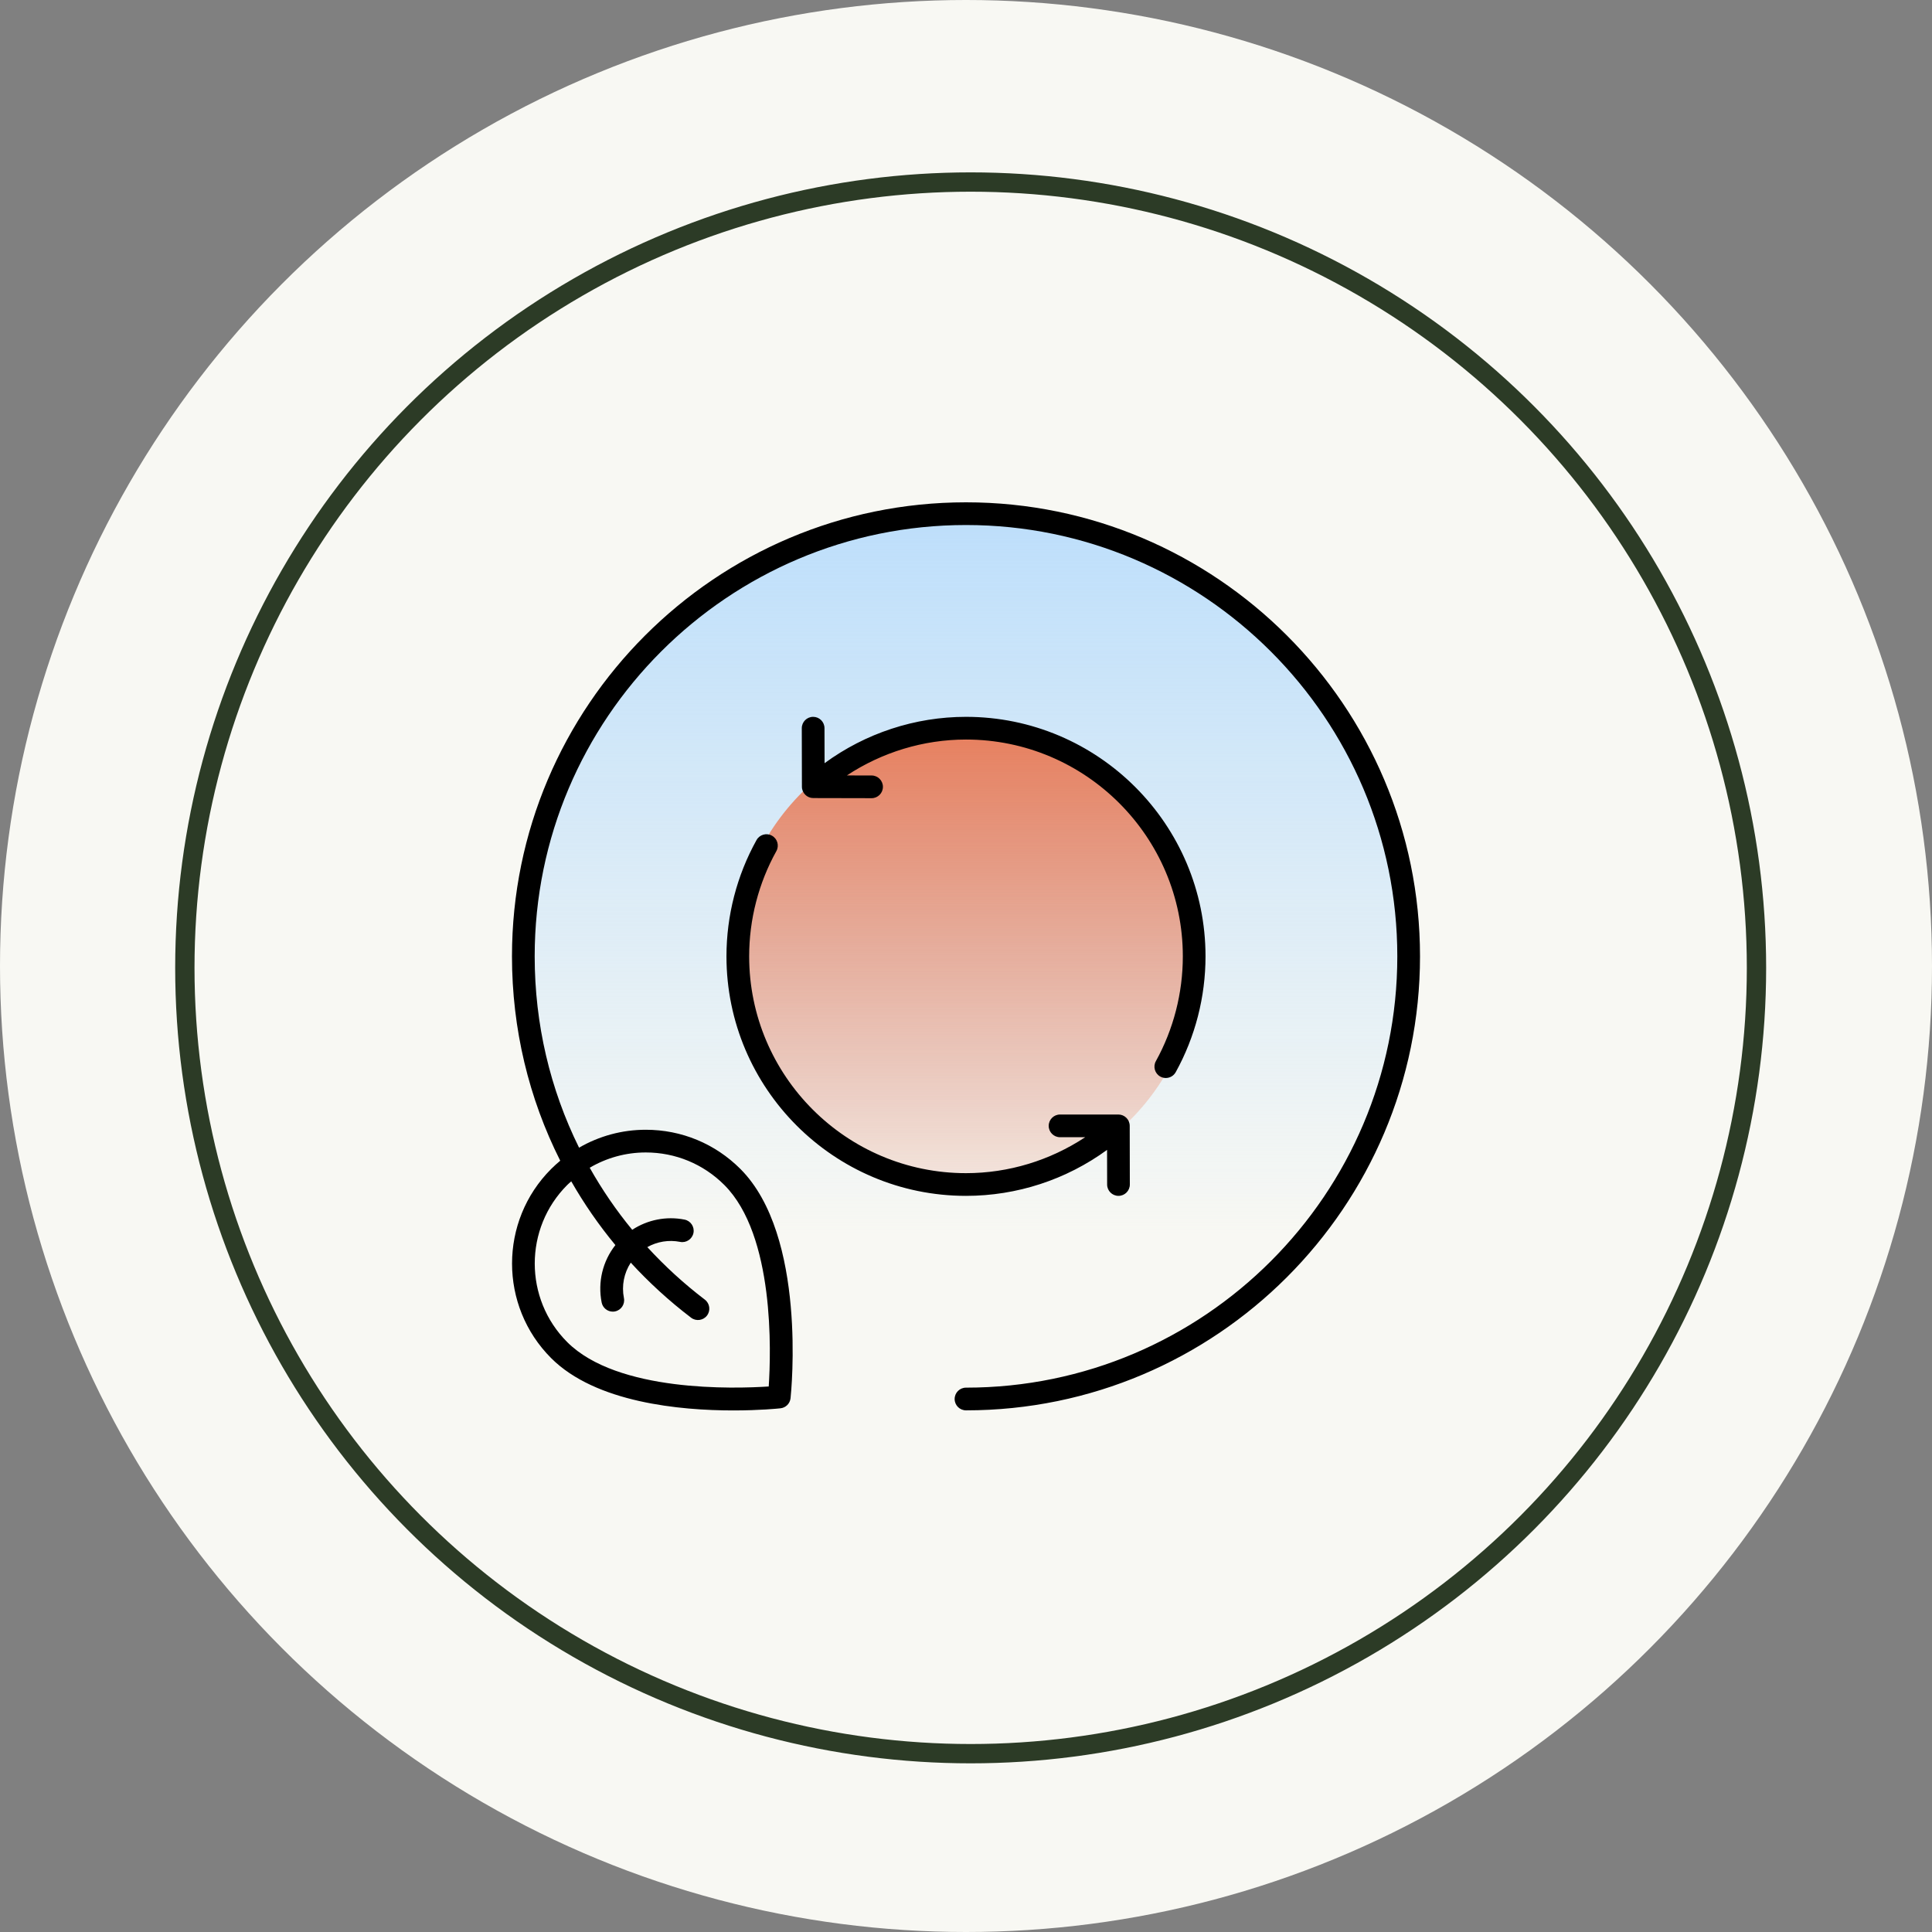 <?xml version="1.0" encoding="UTF-8"?>
<svg xmlns="http://www.w3.org/2000/svg" width="200" height="200" viewBox="0 0 200 200" fill="none">
  <rect x="0" y="0" width="200" height="200" fill="#808080" stroke="none"/>
  <g id="Group 1041">
    <g id="Group 771">
      <circle id="Ellipse 12" cx="100" cy="100" r="100" fill="#F8F8F3"></circle>
      <circle id="Ellipse 13" cx="100.483" cy="100.192" r="81.348" stroke="#2C3B26" stroke-width="2"></circle>
    </g>
    <ellipse id="Ellipse 15" cx="99.5" cy="99.5" rx="45.5" ry="45.5" transform="rotate(-90 99.5 99.5)" fill="url(#paint0_linear_4865_8819)"></ellipse>
    <ellipse id="Ellipse 16" cx="100" cy="99" rx="24" ry="24" transform="rotate(-90 100 99)" fill="url(#paint1_linear_4865_8819)"></ellipse>
    <g id="Group 1040">
      <path id="Vector" d="M99.999 52C74.084 52 53 73.084 53 98.999C53 106.504 54.745 113.706 57.996 120.157C57.674 120.426 57.359 120.708 57.058 121.009C51.657 126.408 51.657 135.195 57.058 140.595C61.673 145.21 70.425 146.008 75.921 146.008C78.643 146.008 80.567 145.812 80.793 145.787C81.344 145.729 81.778 145.294 81.837 144.744C81.91 144.059 83.546 127.909 76.645 121.009C74.029 118.392 70.551 116.952 66.851 116.952C64.385 116.952 62.023 117.605 59.944 118.807C56.95 112.754 55.35 106.015 55.35 98.999C55.35 74.38 75.38 54.35 99.999 54.35C124.619 54.35 144.649 74.38 144.649 98.999C144.649 123.619 124.619 143.649 99.999 143.649C99.35 143.649 98.824 144.174 98.824 144.824C98.824 145.473 99.35 145.999 99.999 145.999C125.915 145.999 146.999 124.914 146.999 98.999C146.999 73.084 125.915 52 99.999 52ZM59.136 122.292C60.46 124.609 61.986 126.816 63.704 128.891C62.392 130.555 61.862 132.718 62.283 134.834C62.395 135.393 62.886 135.78 63.435 135.78C63.511 135.78 63.588 135.773 63.665 135.757C64.302 135.63 64.715 135.012 64.589 134.375C64.332 133.088 64.6 131.78 65.296 130.709C67.184 132.764 69.267 134.675 71.542 136.408C72.058 136.802 72.796 136.701 73.188 136.186C73.582 135.669 73.482 134.932 72.966 134.538C70.796 132.885 68.81 131.061 67.011 129.1C68.028 128.529 69.226 128.326 70.405 128.558C71.037 128.688 71.659 128.272 71.787 127.635C71.914 126.998 71.5 126.38 70.864 126.253C68.963 125.876 67.029 126.274 65.447 127.308C63.785 125.291 62.317 123.141 61.047 120.884C62.79 119.86 64.775 119.302 66.851 119.302C69.923 119.302 72.811 120.498 74.983 122.67C80.204 127.89 79.812 140.018 79.578 143.528C76.069 143.761 63.94 144.152 58.719 138.934C54.236 134.45 54.236 127.154 58.719 122.67C58.853 122.536 58.997 122.418 59.136 122.292Z" fill="black"></path>
      <path id="Vector_2" d="M120.114 111.447C120.295 111.547 120.49 111.594 120.682 111.594C121.096 111.594 121.497 111.375 121.711 110.988C123.729 107.339 124.795 103.195 124.795 99.002C124.795 85.33 113.672 74.207 99.999 74.207C94.718 74.207 89.591 75.906 85.359 79.005L85.351 75.38C85.35 74.731 84.824 74.207 84.176 74.207H84.174C83.524 74.208 83 74.736 83.001 75.384L83.014 81.443C83.015 82.09 83.54 82.614 84.187 82.615L90.223 82.628H90.225C90.873 82.628 91.399 82.104 91.4 81.455C91.401 80.807 90.876 80.279 90.228 80.278L87.666 80.273C91.31 77.873 95.593 76.557 99.999 76.557C112.376 76.557 122.446 86.626 122.446 99.002C122.446 102.798 121.48 106.55 119.655 109.85C119.34 110.418 119.546 111.133 120.114 111.447Z" fill="black"></path>
      <path id="Vector_3" d="M79.912 86.509C79.345 86.19 78.628 86.398 78.314 86.965C76.279 90.626 75.203 94.788 75.203 98.999C75.203 112.672 86.326 123.795 99.999 123.795C105.276 123.795 110.378 122.117 114.603 119.035L114.61 122.623C114.611 123.271 115.137 123.795 115.785 123.795H115.787C116.436 123.794 116.961 123.268 116.96 122.618L116.948 116.547C116.947 115.899 116.42 115.374 115.773 115.374H109.736C109.087 115.374 108.561 115.9 108.561 116.549C108.561 117.199 109.087 117.724 109.736 117.724H112.339C108.694 120.128 104.419 121.445 99.999 121.445C87.623 121.445 77.553 111.377 77.553 98.999C77.553 95.186 78.527 91.42 80.368 88.108C80.684 87.54 80.48 86.825 79.912 86.509Z" fill="black"></path>
    </g>
  </g>
  <defs>
    <linearGradient id="paint0_linear_4865_8819" x1="165.554" y1="98.85" x2="71.184" y2="98.85" gradientUnits="userSpaceOnUse">
      <stop stop-color="#AED8FD"></stop>
      <stop offset="1" stop-color="#AED8FD" stop-opacity="0"></stop>
    </linearGradient>
    <linearGradient id="paint1_linear_4865_8819" x1="131.681" y1="98.657" x2="68.103" y2="98.657" gradientUnits="userSpaceOnUse">
      <stop stop-color="#EB7047"></stop>
      <stop offset="1" stop-color="#EB7047" stop-opacity="0"></stop>
    </linearGradient>
  </defs>
</svg>

